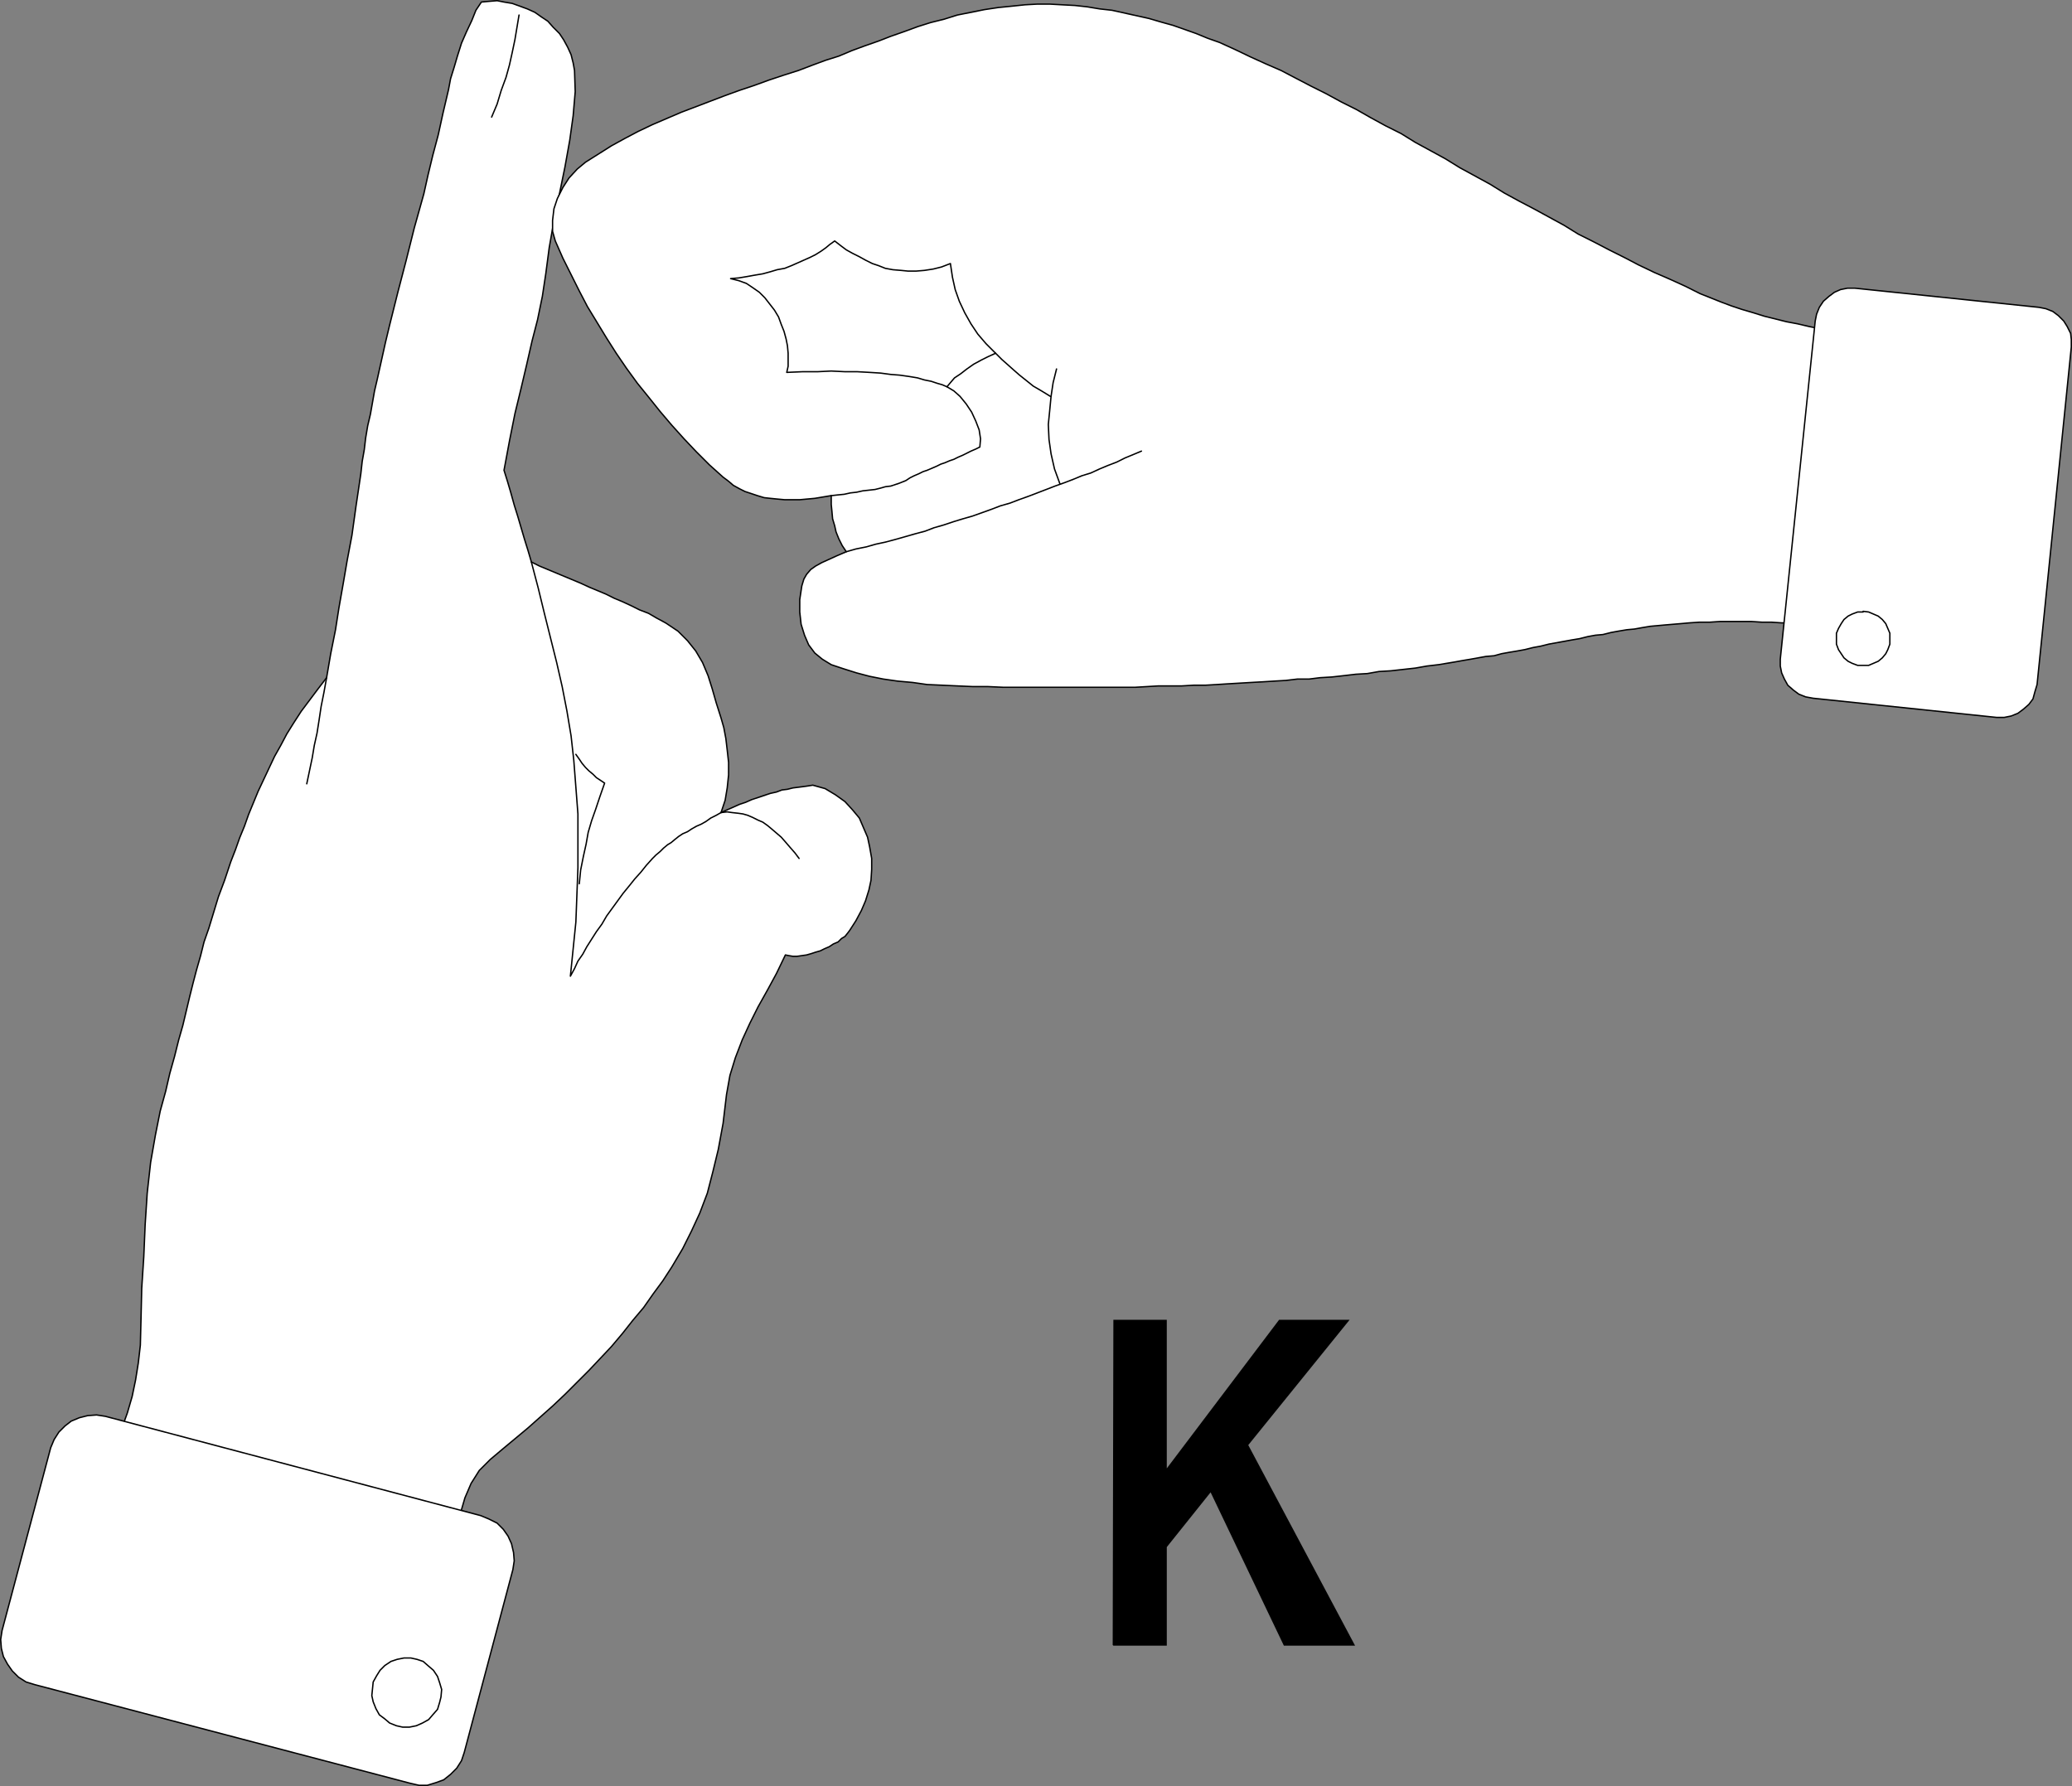 <?xml version="1.0" encoding="UTF-8" standalone="no"?>
<svg
   version="1.0"
   width="129.382mm"
   height="111.527mm"
   id="svg24"
   sodipodi:docname="Sign Language K.wmf"
   xmlns:inkscape="http://www.inkscape.org/namespaces/inkscape"
   xmlns:sodipodi="http://sodipodi.sourceforge.net/DTD/sodipodi-0.dtd"
   xmlns="http://www.w3.org/2000/svg"
   xmlns:svg="http://www.w3.org/2000/svg">
  <rect width="100%" height="100%" fill="#808080" stroke="none"/>
  <sodipodi:namedview
     id="namedview24"
     pagecolor="#ffffff"
     bordercolor="#000000"
     borderopacity="0.25"
     inkscape:showpageshadow="2"
     inkscape:pageopacity="0.0"
     inkscape:pagecheckerboard="0"
     inkscape:deskcolor="#d1d1d1"
     inkscape:document-units="mm" />
  <defs
     id="defs1">
    <pattern
       id="WMFhbasepattern"
       patternUnits="userSpaceOnUse"
       width="6"
       height="6"
       x="0"
       y="0" />
  </defs>
  <path
     style="fill:#000000;fill-opacity:1;fill-rule:evenodd;stroke:none"
     d="m 262.6,388.237 0.162,-76.743 h 12.605 v 35.059 l 26.502,-35.059 h 16.645 l -23.917,29.566 25.21,47.338 h -16.806 l -17.291,-36.19 -10.342,12.925 v 23.265 H 262.761 v 0 z"
     id="path1" />
  <path
     style="fill:#ffffff;fill-opacity:1;fill-rule:evenodd;stroke:none"
     d="m 23.917,352.855 1.616,-5.655 1.616,-5.332 1.454,-4.362 1.454,-4.039 1.131,-3.878 0.808,-3.878 0.646,-4.039 0.485,-4.201 0.162,-6.463 0.162,-6.947 0.485,-7.432 0.323,-7.593 0.485,-7.432 0.808,-7.27 1.131,-6.463 1.131,-5.655 1.293,-4.685 0.97,-4.201 1.131,-4.039 0.97,-3.878 0.97,-3.393 0.808,-3.393 0.808,-3.393 0.808,-3.231 0.808,-3.07 0.97,-3.393 0.808,-3.231 1.131,-3.231 1.131,-3.716 1.131,-3.716 1.454,-3.878 1.454,-4.362 1.131,-2.908 0.97,-2.747 1.131,-2.747 0.97,-2.747 1.131,-2.747 1.131,-2.747 1.293,-2.747 1.293,-2.747 1.293,-2.747 1.454,-2.585 1.454,-2.747 1.616,-2.585 1.778,-2.747 1.939,-2.585 1.939,-2.585 2.101,-2.747 0.97,-5.655 1.131,-5.655 0.808,-5.17 0.97,-5.493 0.97,-5.655 1.131,-5.978 0.97,-6.947 1.131,-7.593 0.323,-2.908 0.485,-2.747 0.323,-2.747 0.485,-2.908 0.646,-2.747 0.485,-2.747 0.485,-2.747 0.646,-2.747 0.97,-4.362 0.97,-4.362 0.97,-4.039 0.97,-3.878 0.97,-3.878 0.97,-3.716 0.97,-3.716 0.97,-3.878 0.97,-3.878 1.131,-4.039 1.131,-4.039 0.97,-4.362 1.131,-4.685 1.293,-4.847 1.131,-5.17 1.293,-5.493 0.485,-2.585 0.808,-2.585 0.808,-2.747 0.97,-3.07 1.131,-2.585 1.293,-2.747 0.97,-2.423 1.293,-1.939 1.778,-0.162 1.939,-0.162 1.616,0.323 1.939,0.323 1.778,0.646 1.778,0.646 1.778,0.808 1.616,1.131 1.454,0.969 1.293,1.454 1.454,1.454 0.97,1.454 0.97,1.777 0.808,1.777 0.485,1.939 0.323,1.777 0.162,5.008 -0.485,5.655 -0.808,5.816 -1.131,6.301 -1.293,6.301 -1.293,6.301 -1.131,6.463 -0.808,6.139 -0.808,5.332 -1.131,5.493 -1.293,5.008 -1.293,5.655 -1.293,5.493 -1.454,5.978 -1.293,6.463 -1.293,6.947 0.808,2.585 0.808,2.747 0.808,2.908 0.808,2.585 0.808,2.747 0.808,2.747 0.808,2.585 0.808,2.747 1.939,0.969 1.939,0.808 1.939,0.808 1.939,0.808 1.939,0.808 1.939,0.808 2.101,0.969 1.939,0.808 1.939,0.808 1.939,0.969 1.939,0.808 2.101,0.969 1.939,0.969 2.101,0.808 1.939,1.131 2.101,1.131 2.909,1.939 2.262,2.262 1.939,2.423 1.616,2.747 1.293,3.07 0.97,3.07 0.97,3.393 1.131,3.554 0.646,2.262 0.485,2.585 0.323,2.747 0.323,2.908 V 182.89 l -0.323,3.07 -0.485,2.908 -0.97,2.908 1.454,-0.646 1.454,-0.646 1.454,-0.646 1.454,-0.485 1.454,-0.646 1.454,-0.485 1.454,-0.485 1.454,-0.485 1.454,-0.323 1.293,-0.485 1.293,-0.162 1.293,-0.323 1.293,-0.162 1.293,-0.162 1.131,-0.162 0.97,-0.162 2.909,0.808 2.424,1.454 2.262,1.616 1.778,1.939 1.616,1.939 0.97,2.262 0.97,2.262 0.485,2.262 0.485,2.747 v 2.585 l -0.162,2.585 -0.485,2.262 -0.808,2.585 -0.97,2.262 -1.293,2.423 -1.454,2.262 -0.485,0.646 -0.646,0.808 -0.808,0.485 -0.808,0.808 -1.131,0.485 -0.97,0.646 -1.131,0.485 -0.97,0.485 -1.131,0.323 -0.97,0.323 -1.131,0.323 -1.131,0.162 -1.131,0.162 h -0.97 l -0.97,-0.162 -0.808,-0.162 -2.101,4.362 -2.101,3.878 -2.262,4.039 -1.939,3.878 -1.778,3.878 -1.616,4.201 -1.293,4.201 -0.808,4.524 -0.808,6.786 -1.131,6.139 -1.293,5.332 -1.293,5.008 -1.778,4.685 -1.939,4.201 -2.101,4.201 -2.586,4.362 -2.101,3.231 -2.262,3.07 -2.262,3.231 -2.586,3.07 -2.424,3.07 -2.586,3.07 -2.586,2.747 -2.747,2.908 -2.909,2.908 -2.747,2.747 -2.909,2.747 -2.909,2.585 -2.909,2.585 -2.909,2.423 -2.909,2.423 -3.07,2.585 -2.586,2.585 -1.939,3.07 -1.454,3.393 -1.131,3.878 -0.97,3.878 -0.97,3.878 -1.131,3.878 -1.131,3.716 -2.586,-0.646 -2.586,-0.646 -2.424,-0.646 -2.424,-0.646 -2.586,-0.646 -2.586,-0.485 -2.424,-0.646 -2.586,-0.485 -2.424,-0.646 -2.586,-0.646 -2.424,-0.646 -2.586,-0.646 -2.424,-0.646 -2.586,-0.485 -2.586,-0.646 -2.586,-0.646 -2.424,-0.646 -2.586,-0.646 -2.424,-0.646 -2.586,-0.646 -2.424,-0.485 -2.586,-0.646 -2.424,-0.646 -2.424,-0.646 -2.586,-0.485 -2.586,-0.646 -2.424,-0.646 -2.586,-0.646 -2.424,-0.646 -2.424,-0.646 -2.586,-0.646 -2.586,-0.485 v 0 z"
     id="path2" />
  <path
     style="fill:none;stroke:#000000;stroke-width:0.323px;stroke-linecap:round;stroke-linejoin:round;stroke-miterlimit:4;stroke-dasharray:none;stroke-opacity:1"
     d="m 23.917,352.855 1.616,-5.655 1.616,-5.332 1.454,-4.362 1.454,-4.039 1.131,-3.878 0.808,-3.878 0.646,-4.039 0.485,-4.201 0.162,-6.463 0.162,-6.947 0.485,-7.432 0.323,-7.593 0.485,-7.432 0.808,-7.27 1.131,-6.463 1.131,-5.655 1.293,-4.685 0.97,-4.201 1.131,-4.039 0.97,-3.878 0.97,-3.393 0.808,-3.393 0.808,-3.393 0.808,-3.231 0.808,-3.07 0.97,-3.393 0.808,-3.231 1.131,-3.231 1.131,-3.716 1.131,-3.716 1.454,-3.878 1.454,-4.362 1.131,-2.908 0.97,-2.747 1.131,-2.747 0.97,-2.747 1.131,-2.747 1.131,-2.747 1.293,-2.747 1.293,-2.747 1.293,-2.747 1.454,-2.585 1.454,-2.747 1.616,-2.585 1.778,-2.747 1.939,-2.585 1.939,-2.585 2.101,-2.747 0.97,-5.655 1.131,-5.655 0.808,-5.17 0.97,-5.493 0.97,-5.655 1.131,-5.978 0.97,-6.947 1.131,-7.593 0.323,-2.908 0.485,-2.747 0.323,-2.747 0.485,-2.908 0.646,-2.747 0.485,-2.747 0.485,-2.747 0.646,-2.747 0.97,-4.362 0.97,-4.362 0.97,-4.039 0.97,-3.878 0.97,-3.878 0.97,-3.716 0.97,-3.716 0.97,-3.878 0.97,-3.878 1.131,-4.039 1.131,-4.039 0.97,-4.362 1.131,-4.685 1.293,-4.847 1.131,-5.17 1.293,-5.493 0.485,-2.585 0.808,-2.585 0.808,-2.747 0.97,-3.07 1.131,-2.585 1.293,-2.747 0.97,-2.423 1.293,-1.939 1.778,-0.162 1.939,-0.162 1.616,0.323 1.939,0.323 1.778,0.646 1.778,0.646 1.778,0.808 1.616,1.131 1.454,0.969 1.293,1.454 1.454,1.454 0.97,1.454 0.97,1.777 0.808,1.777 0.485,1.939 0.323,1.777 0.162,5.008 -0.485,5.655 -0.808,5.816 -1.131,6.301 -1.293,6.301 -1.293,6.301 -1.131,6.463 -0.808,6.139 -0.808,5.332 -1.131,5.493 -1.293,5.008 -1.293,5.655 -1.293,5.493 -1.454,5.978 -1.293,6.463 -1.293,6.947 0.808,2.585 0.808,2.747 0.808,2.908 0.808,2.585 0.808,2.747 0.808,2.747 0.808,2.585 0.808,2.747 1.939,0.969 1.939,0.808 1.939,0.808 1.939,0.808 1.939,0.808 1.939,0.808 2.101,0.969 1.939,0.808 1.939,0.808 1.939,0.969 1.939,0.808 2.101,0.969 1.939,0.969 2.101,0.808 1.939,1.131 2.101,1.131 2.909,1.939 2.262,2.262 1.939,2.423 1.616,2.747 1.293,3.07 0.97,3.07 0.97,3.393 1.131,3.554 0.646,2.262 0.485,2.585 0.323,2.747 0.323,2.908 V 182.89 l -0.323,3.07 -0.485,2.908 -0.97,2.908 1.454,-0.646 1.454,-0.646 1.454,-0.646 1.454,-0.485 1.454,-0.646 1.454,-0.485 1.454,-0.485 1.454,-0.485 1.454,-0.323 1.293,-0.485 1.293,-0.162 1.293,-0.323 1.293,-0.162 1.293,-0.162 1.131,-0.162 0.97,-0.162 2.909,0.808 2.424,1.454 2.262,1.616 1.778,1.939 1.616,1.939 0.97,2.262 0.97,2.262 0.485,2.262 0.485,2.747 v 2.585 l -0.162,2.585 -0.485,2.262 -0.808,2.585 -0.97,2.262 -1.293,2.423 -1.454,2.262 -0.485,0.646 -0.646,0.808 -0.808,0.485 -0.808,0.808 -1.131,0.485 -0.97,0.646 -1.131,0.485 -0.97,0.485 -1.131,0.323 -0.97,0.323 -1.131,0.323 -1.131,0.162 -1.131,0.162 h -0.97 l -0.97,-0.162 -0.808,-0.162 -2.101,4.362 -2.101,3.878 -2.262,4.039 -1.939,3.878 -1.778,3.878 -1.616,4.201 -1.293,4.201 -0.808,4.524 -0.808,6.786 -1.131,6.139 -1.293,5.332 -1.293,5.008 -1.778,4.685 -1.939,4.201 -2.101,4.201 -2.586,4.362 -2.101,3.231 -2.262,3.07 -2.262,3.231 -2.586,3.07 -2.424,3.07 -2.586,3.07 -2.586,2.747 -2.747,2.908 -2.909,2.908 -2.747,2.747 -2.909,2.747 -2.909,2.585 -2.909,2.585 -2.909,2.423 -2.909,2.423 -3.07,2.585 -2.586,2.585 -1.939,3.07 -1.454,3.393 -1.131,3.878 -0.97,3.878 -0.97,3.878 -1.131,3.878 -1.131,3.716 -2.586,-0.646 -2.586,-0.646 -2.424,-0.646 -2.424,-0.646 -2.586,-0.646 -2.586,-0.485 -2.424,-0.646 -2.586,-0.485 -2.424,-0.646 -2.586,-0.646 -2.424,-0.646 -2.586,-0.646 -2.424,-0.646 -2.586,-0.485 -2.586,-0.646 -2.586,-0.646 -2.424,-0.646 -2.586,-0.646 -2.424,-0.646 -2.586,-0.646 -2.424,-0.485 -2.586,-0.646 -2.424,-0.646 -2.424,-0.646 -2.586,-0.485 -2.586,-0.646 -2.424,-0.646 -2.586,-0.646 -2.424,-0.646 -2.424,-0.646 -2.586,-0.646 -2.586,-0.485 v 0"
     id="path3" />
  <path
     style="fill:none;stroke:#000000;stroke-width:0.323px;stroke-linecap:round;stroke-linejoin:round;stroke-miterlimit:4;stroke-dasharray:none;stroke-opacity:1"
     d="m 72.397,184.99 0.646,-3.07 0.646,-3.07 0.485,-2.908 0.646,-2.908 0.485,-3.07 0.485,-3.231 0.646,-3.231 0.646,-3.554"
     id="path4" />
  <path
     style="fill:none;stroke:#000000;stroke-width:0.323px;stroke-linecap:round;stroke-linejoin:round;stroke-miterlimit:4;stroke-dasharray:none;stroke-opacity:1"
     d="m 170.165,191.776 -1.131,0.646 -1.293,0.646 -1.131,0.808 -1.131,0.646 -1.131,0.485 -1.131,0.646 -0.97,0.646 -1.131,0.485 -0.97,0.646 -0.808,0.646 -0.97,0.808 -0.808,0.485 -0.97,0.808 -0.808,0.808 -0.97,0.808 -0.808,0.808 -1.454,1.616 -1.293,1.616 -1.454,1.616 -1.293,1.616 -1.454,1.777 -1.293,1.777 -1.293,1.777 -1.293,1.777 -1.131,1.939 -1.293,1.777 -1.131,1.777 -1.131,1.777 -0.97,1.777 -1.131,1.616 -0.808,1.777 -0.97,1.777 1.293,-12.764 0.485,-12.764 v -12.764 l -0.97,-12.602 -0.646,-5.816 -0.97,-5.816 -1.131,-5.816 -1.293,-5.655 -1.454,-5.816 -1.454,-5.816 -1.454,-5.978 -1.616,-6.139"
     id="path5" />
  <path
     style="fill:none;stroke:#000000;stroke-width:0.323px;stroke-linecap:round;stroke-linejoin:round;stroke-miterlimit:4;stroke-dasharray:none;stroke-opacity:1"
     d="m 135.905,178.043 0.808,1.131 0.646,0.969 0.808,0.969 0.808,0.808 0.97,0.808 0.808,0.808 0.97,0.646 0.97,0.646 -1.131,3.231 -0.97,2.908 -0.97,2.747 -0.808,2.747 -0.485,2.747 -0.646,2.908 -0.646,3.231 -0.323,3.231"
     id="path6" />
  <path
     style="fill:none;stroke:#000000;stroke-width:0.323px;stroke-linecap:round;stroke-linejoin:round;stroke-miterlimit:4;stroke-dasharray:none;stroke-opacity:1"
     d="m 122.493,3.554 -0.485,2.908 -0.485,2.908 -0.646,3.07 -0.646,2.908 -0.808,2.908 -1.131,3.07 -0.97,3.231 -1.293,3.07"
     id="path7" />
  <path
     style="fill:none;stroke:#000000;stroke-width:0.323px;stroke-linecap:round;stroke-linejoin:round;stroke-miterlimit:4;stroke-dasharray:none;stroke-opacity:1"
     d="m 188.587,202.601 -0.97,-1.293 -1.131,-1.293 -0.97,-1.131 -1.131,-1.293 -1.131,-0.969 -1.131,-0.969 -0.97,-0.808 -1.131,-0.808 -1.131,-0.485 -1.293,-0.646 -1.131,-0.485 -1.131,-0.323 -1.131,-0.162 -1.454,-0.162 -1.131,-0.162 -1.454,0.162"
     id="path8" />
  <path
     style="fill:#ffffff;fill-opacity:1;fill-rule:evenodd;stroke:none"
     d="m 24.886,334.275 88.557,23.427 1.939,0.808 1.939,0.969 1.454,1.454 1.131,1.616 0.808,1.777 0.485,2.1 0.162,1.939 -0.323,2.1 -11.474,43.137 -0.646,1.939 -1.131,1.777 -1.454,1.454 -1.616,1.292 -1.778,0.646 -2.101,0.646 H 98.899 L 96.798,420.873 8.242,397.608 6.141,396.962 4.363,395.831 2.909,394.377 1.778,392.761 0.808,390.984 0.323,389.045 0.162,386.945 0.485,384.844 11.958,341.707 l 0.808,-1.939 1.131,-1.777 1.454,-1.454 1.454,-1.131 1.939,-0.808 1.939,-0.485 2.101,-0.162 z"
     id="path9" />
  <path
     style="fill:none;stroke:#000000;stroke-width:0.323px;stroke-linecap:round;stroke-linejoin:round;stroke-miterlimit:4;stroke-dasharray:none;stroke-opacity:1"
     d="m 24.886,334.275 88.557,23.427 1.939,0.808 1.939,0.969 1.454,1.454 1.131,1.616 0.808,1.777 0.485,2.1 0.162,1.939 -0.323,2.1 -11.474,43.137 -0.646,1.939 -1.131,1.777 -1.454,1.454 -1.616,1.292 -1.778,0.646 -2.101,0.646 H 98.899 L 96.798,420.873 8.242,397.608 6.141,396.962 4.363,395.831 2.909,394.377 1.778,392.761 0.808,390.984 0.323,389.045 0.162,386.945 0.485,384.844 11.958,341.707 l 0.808,-1.939 1.131,-1.777 1.454,-1.454 1.454,-1.131 1.939,-0.808 1.939,-0.485 2.101,-0.162 2.101,0.323 v 0"
     id="path10" />
  <path
     style="fill:#ffffff;fill-opacity:1;fill-rule:evenodd;stroke:none"
     d="m 93.728,391.63 1.616,-0.323 h 1.616 l 1.454,0.323 1.454,0.485 1.293,1.131 1.131,0.969 0.97,1.454 0.485,1.454 0.485,1.616 -0.162,1.777 -0.323,1.293 -0.485,1.616 -1.131,1.292 -0.97,1.131 -1.454,0.808 -1.454,0.646 -1.616,0.323 h -1.616 l -1.454,-0.323 -1.616,-0.646 -1.131,-0.969 -1.293,-0.969 -0.808,-1.454 -0.646,-1.616 -0.323,-1.454 0.162,-1.616 0.162,-1.616 0.808,-1.454 0.808,-1.293 1.131,-1.131 1.454,-0.969 z"
     id="path11" />
  <path
     style="fill:none;stroke:#000000;stroke-width:0.323px;stroke-linecap:round;stroke-linejoin:round;stroke-miterlimit:4;stroke-dasharray:none;stroke-opacity:1"
     d="m 93.728,391.63 1.616,-0.323 h 1.616 l 1.454,0.323 1.454,0.485 1.293,1.131 1.131,0.969 0.97,1.454 0.485,1.454 0.485,1.616 -0.162,1.777 -0.323,1.293 -0.485,1.616 -1.131,1.292 -0.97,1.131 -1.454,0.808 -1.454,0.646 -1.616,0.323 h -1.616 l -1.454,-0.323 -1.616,-0.646 -1.131,-0.969 -1.293,-0.969 -0.808,-1.454 -0.646,-1.616 -0.323,-1.454 0.162,-1.616 0.162,-1.616 0.808,-1.454 0.808,-1.293 1.131,-1.131 1.454,-0.969 1.454,-0.485 v 0"
     id="path12" />
  <path
     style="fill:#ffffff;fill-opacity:1;fill-rule:evenodd;stroke:none"
     d="m 441.814,79.005 -2.424,-0.162 -2.424,-0.162 -2.424,-0.323 -2.424,-0.485 -2.747,-0.323 -2.424,-0.485 -2.747,-0.646 -2.586,-0.485 -2.586,-0.646 -2.586,-0.646 -2.586,-0.808 -2.747,-0.808 -2.424,-0.808 -2.586,-0.969 -2.424,-0.969 -2.424,-0.969 -3.555,-1.777 -3.555,-1.616 -3.717,-1.616 -3.717,-1.777 -3.394,-1.777 -3.555,-1.777 -3.717,-1.939 -3.555,-1.777 -3.394,-2.1 -3.555,-1.939 -3.555,-1.939 -3.394,-1.777 -3.555,-1.939 -3.394,-2.1 -3.555,-1.939 -3.555,-1.939 -3.394,-2.1 -3.555,-1.939 -3.555,-1.939 -3.394,-2.1 -3.555,-1.777 -3.555,-1.939 -3.394,-1.939 -3.555,-1.777 -3.555,-1.939 -3.555,-1.777 -3.717,-1.939 -3.394,-1.777 -3.717,-1.616 -3.555,-1.616 -3.717,-1.777 -3.555,-1.616 -2.747,-0.969 -2.747,-1.131 -2.747,-0.969 -2.747,-0.969 -2.909,-0.808 -2.747,-0.808 -2.909,-0.646 -2.909,-0.646 -2.909,-0.646 -2.909,-0.323 -2.909,-0.485 -2.909,-0.323 -3.07,-0.162 -2.909,-0.162 h -2.909 l -2.909,0.162 -3.07,0.323 -3.232,0.323 -3.232,0.485 -3.232,0.646 -3.232,0.646 -3.07,0.969 -3.232,0.808 -3.07,0.969 -3.07,1.131 -3.232,1.131 -2.909,1.131 -3.232,1.131 -3.07,1.131 -3.07,1.293 -3.07,0.969 -3.07,1.131 -3.394,1.293 -3.555,1.131 -3.394,1.131 -3.555,1.293 -3.394,1.131 -3.555,1.293 -3.394,1.293 -3.394,1.293 -3.394,1.293 -3.394,1.454 -3.394,1.454 -3.394,1.616 -3.07,1.616 -3.232,1.777 -3.07,1.939 -3.07,1.939 -1.939,1.616 -1.939,2.1 -1.454,2.262 -1.293,2.585 -0.808,2.423 -0.323,2.747 v 2.585 l 0.646,2.262 1.778,4.039 1.939,3.878 1.939,3.878 1.939,3.716 2.262,3.716 2.262,3.716 2.262,3.554 2.424,3.554 2.586,3.554 2.747,3.393 2.586,3.231 2.747,3.231 2.909,3.231 2.909,3.07 3.07,3.07 3.232,2.908 1.293,0.969 1.131,0.969 1.454,0.808 1.293,0.646 1.454,0.485 1.454,0.485 1.616,0.485 1.454,0.162 1.616,0.162 1.778,0.162 h 1.778 1.778 l 1.778,-0.162 1.778,-0.162 1.939,-0.323 1.939,-0.323 v 2.1 l 0.162,1.616 0.162,1.777 0.485,1.616 0.323,1.454 0.646,1.616 0.808,1.616 0.97,1.454 -2.262,0.969 -1.778,0.808 -1.778,0.808 -1.454,0.808 -1.131,0.808 -0.97,1.131 -0.646,1.131 -0.485,1.616 -0.485,3.231 v 2.908 l 0.323,2.908 0.808,2.585 0.97,2.262 1.454,1.939 1.778,1.454 2.101,1.293 2.909,0.969 3.07,0.969 3.07,0.808 3.232,0.646 3.394,0.485 3.555,0.323 3.394,0.485 3.555,0.162 3.555,0.162 3.717,0.162 h 3.555 l 3.555,0.162 h 3.717 3.394 3.555 3.232 3.07 2.909 2.747 2.909 2.747 2.909 l 2.747,-0.162 2.747,-0.162 h 2.747 2.747 l 2.747,-0.162 h 2.747 l 2.747,-0.162 2.586,-0.162 2.747,-0.162 2.747,-0.162 2.909,-0.162 2.586,-0.162 2.747,-0.162 2.747,-0.323 h 2.747 l 2.586,-0.323 2.747,-0.162 2.909,-0.323 2.747,-0.323 2.747,-0.162 2.747,-0.485 2.747,-0.162 2.909,-0.323 2.909,-0.323 2.747,-0.485 2.747,-0.323 1.939,-0.323 1.939,-0.323 1.778,-0.323 1.939,-0.323 1.778,-0.323 1.778,-0.323 1.939,-0.162 1.778,-0.485 1.778,-0.323 1.939,-0.323 1.778,-0.323 1.939,-0.485 1.778,-0.323 1.939,-0.485 1.778,-0.323 1.778,-0.323 1.778,-0.323 1.939,-0.323 1.939,-0.485 1.778,-0.323 1.778,-0.162 1.939,-0.485 1.778,-0.323 1.939,-0.323 1.778,-0.162 1.778,-0.323 1.939,-0.323 1.778,-0.162 1.778,-0.162 1.939,-0.162 1.939,-0.162 1.778,-0.162 2.424,-0.162 h 2.424 l 2.424,-0.162 h 2.586 2.424 2.424 l 2.424,0.162 h 2.262 l 2.424,0.162 h 2.262 l 2.262,0.162 2.262,0.162 2.101,0.162 2.262,0.162 h 1.939 l 1.939,0.162 0.808,-8.563 0.808,-8.563 0.808,-8.563 0.808,-8.724 0.808,-8.563 0.808,-8.724 0.646,-8.401 0.808,-8.724 z"
     id="path13" />
  <path
     style="fill:none;stroke:#000000;stroke-width:0.323px;stroke-linecap:round;stroke-linejoin:round;stroke-miterlimit:4;stroke-dasharray:none;stroke-opacity:1"
     d="m 441.814,79.005 -2.424,-0.162 -2.424,-0.162 -2.424,-0.323 -2.424,-0.485 -2.747,-0.323 -2.424,-0.485 -2.747,-0.646 -2.586,-0.485 -2.586,-0.646 -2.586,-0.646 -2.586,-0.808 -2.747,-0.808 -2.424,-0.808 -2.586,-0.969 -2.424,-0.969 -2.424,-0.969 -3.555,-1.777 -3.555,-1.616 -3.717,-1.616 -3.717,-1.777 -3.394,-1.777 -3.555,-1.777 -3.717,-1.939 -3.555,-1.777 -3.394,-2.1 -3.555,-1.939 -3.555,-1.939 -3.394,-1.777 -3.555,-1.939 -3.394,-2.1 -3.555,-1.939 -3.555,-1.939 -3.394,-2.1 -3.555,-1.939 -3.555,-1.939 -3.394,-2.1 -3.555,-1.777 -3.555,-1.939 -3.394,-1.939 -3.555,-1.777 -3.555,-1.939 -3.555,-1.777 -3.717,-1.939 -3.394,-1.777 -3.717,-1.616 -3.555,-1.616 -3.717,-1.777 -3.555,-1.616 -2.747,-0.969 -2.747,-1.131 -2.747,-0.969 -2.747,-0.969 -2.909,-0.808 -2.747,-0.808 -2.909,-0.646 -2.909,-0.646 -2.909,-0.646 -2.909,-0.323 -2.909,-0.485 -2.909,-0.323 -3.07,-0.162 -2.909,-0.162 h -2.909 l -2.909,0.162 -3.07,0.323 -3.232,0.323 -3.232,0.485 -3.232,0.646 -3.232,0.646 -3.07,0.969 -3.232,0.808 -3.07,0.969 -3.07,1.131 -3.232,1.131 -2.909,1.131 -3.232,1.131 -3.07,1.131 -3.07,1.293 -3.07,0.969 -3.07,1.131 -3.394,1.293 -3.555,1.131 -3.394,1.131 -3.555,1.293 -3.394,1.131 -3.555,1.293 -3.394,1.293 -3.394,1.293 -3.394,1.293 -3.394,1.454 -3.394,1.454 -3.394,1.616 -3.07,1.616 -3.232,1.777 -3.07,1.939 -3.07,1.939 -1.939,1.616 -1.939,2.1 -1.454,2.262 -1.293,2.585 -0.808,2.423 -0.323,2.747 v 2.585 l 0.646,2.262 1.778,4.039 1.939,3.878 1.939,3.878 1.939,3.716 2.262,3.716 2.262,3.716 2.262,3.554 2.424,3.554 2.586,3.554 2.747,3.393 2.586,3.231 2.747,3.231 2.909,3.231 2.909,3.07 3.07,3.07 3.232,2.908 1.293,0.969 1.131,0.969 1.454,0.808 1.293,0.646 1.454,0.485 1.454,0.485 1.616,0.485 1.454,0.162 1.616,0.162 1.778,0.162 h 1.778 1.778 l 1.778,-0.162 1.778,-0.162 1.939,-0.323 1.939,-0.323 v 2.1 l 0.162,1.616 0.162,1.777 0.485,1.616 0.323,1.454 0.646,1.616 0.808,1.616 0.97,1.454 -2.262,0.969 -1.778,0.808 -1.778,0.808 -1.454,0.808 -1.131,0.808 -0.97,1.131 -0.646,1.131 -0.485,1.616 -0.485,3.231 v 2.908 l 0.323,2.908 0.808,2.585 0.97,2.262 1.454,1.939 1.778,1.454 2.101,1.293 2.909,0.969 3.07,0.969 3.07,0.808 3.232,0.646 3.394,0.485 3.555,0.323 3.394,0.485 3.555,0.162 3.555,0.162 3.717,0.162 h 3.555 l 3.555,0.162 h 3.717 3.394 3.555 3.232 3.07 2.909 2.747 2.909 2.747 2.909 l 2.747,-0.162 2.747,-0.162 h 2.747 2.747 l 2.747,-0.162 h 2.747 l 2.747,-0.162 2.586,-0.162 2.747,-0.162 2.747,-0.162 2.909,-0.162 2.586,-0.162 2.747,-0.162 2.747,-0.323 h 2.747 l 2.586,-0.323 2.747,-0.162 2.909,-0.323 2.747,-0.323 2.747,-0.162 2.747,-0.485 2.747,-0.162 2.909,-0.323 2.909,-0.323 2.747,-0.485 2.747,-0.323 1.939,-0.323 1.939,-0.323 1.778,-0.323 1.939,-0.323 1.778,-0.323 1.778,-0.323 1.939,-0.162 1.778,-0.485 1.778,-0.323 1.939,-0.323 1.778,-0.323 1.939,-0.485 1.778,-0.323 1.939,-0.485 1.778,-0.323 1.778,-0.323 1.778,-0.323 1.939,-0.323 1.939,-0.485 1.778,-0.323 1.778,-0.162 1.939,-0.485 1.778,-0.323 1.939,-0.323 1.778,-0.162 1.778,-0.323 1.939,-0.323 1.778,-0.162 1.778,-0.162 1.939,-0.162 1.939,-0.162 1.778,-0.162 2.424,-0.162 h 2.424 l 2.424,-0.162 h 2.586 2.424 2.424 l 2.424,0.162 h 2.262 l 2.424,0.162 h 2.262 l 2.262,0.162 2.262,0.162 2.101,0.162 2.262,0.162 h 1.939 l 1.939,0.162 0.808,-8.563 0.808,-8.563 0.808,-8.563 0.808,-8.724 0.808,-8.563 0.808,-8.724 0.646,-8.401 0.808,-8.724 v 0"
     id="path14" />
  <path
     style="fill:#ffffff;fill-opacity:1;fill-rule:evenodd;stroke:none"
     d="m 224.301,62.202 -2.101,0.808 -1.939,0.485 -2.101,0.323 -1.939,0.162 h -1.939 l -1.616,-0.162 -1.939,-0.162 -1.778,-0.323 -1.616,-0.646 -1.454,-0.485 -1.616,-0.808 -1.454,-0.808 -1.616,-0.808 -1.454,-0.808 -1.293,-0.969 -1.454,-1.131 -1.131,0.808 -0.97,0.808 -1.131,0.808 -1.293,0.808 -1.293,0.646 -1.454,0.646 -1.454,0.646 -1.454,0.646 -1.616,0.646 -1.778,0.323 -1.616,0.485 -1.778,0.485 -1.939,0.323 -1.778,0.323 -1.939,0.323 -1.939,0.162 1.939,0.485 1.778,0.646 1.454,0.969 1.616,1.131 1.293,1.293 1.131,1.454 1.131,1.454 0.97,1.616 0.646,1.777 0.646,1.616 0.485,1.777 0.323,1.616 0.162,1.777 v 1.454 1.616 l -0.323,1.454 3.717,-0.162 h 3.555 l 3.232,-0.162 3.232,0.162 h 2.909 l 2.909,0.162 2.586,0.162 2.424,0.323 2.101,0.162 2.262,0.323 1.939,0.323 1.616,0.485 1.616,0.323 1.454,0.485 1.131,0.323 1.131,0.485 0.808,-0.969 0.97,-1.131 1.454,-0.969 1.454,-1.131 1.616,-1.131 1.778,-0.969 1.616,-0.808 1.778,-0.808 -2.262,-2.262 -1.939,-2.262 -1.616,-2.423 -1.454,-2.585 -1.293,-2.747 -0.97,-2.747 -0.646,-2.908 z"
     id="path15" />
  <path
     style="fill:none;stroke:#000000;stroke-width:0.323px;stroke-linecap:round;stroke-linejoin:round;stroke-miterlimit:4;stroke-dasharray:none;stroke-opacity:1"
     d="m 224.301,62.202 -2.101,0.808 -1.939,0.485 -2.101,0.323 -1.939,0.162 h -1.939 l -1.616,-0.162 -1.939,-0.162 -1.778,-0.323 -1.616,-0.646 -1.454,-0.485 -1.616,-0.808 -1.454,-0.808 -1.616,-0.808 -1.454,-0.808 -1.293,-0.969 -1.454,-1.131 -1.131,0.808 -0.97,0.808 -1.131,0.808 -1.293,0.808 -1.293,0.646 -1.454,0.646 -1.454,0.646 -1.454,0.646 -1.616,0.646 -1.778,0.323 -1.616,0.485 -1.778,0.485 -1.939,0.323 -1.778,0.323 -1.939,0.323 -1.939,0.162 1.939,0.485 1.778,0.646 1.454,0.969 1.616,1.131 1.293,1.293 1.131,1.454 1.131,1.454 0.97,1.616 0.646,1.777 0.646,1.616 0.485,1.777 0.323,1.616 0.162,1.777 v 1.454 1.616 l -0.323,1.454 3.717,-0.162 h 3.555 l 3.232,-0.162 3.232,0.162 h 2.909 l 2.909,0.162 2.586,0.162 2.424,0.323 2.101,0.162 2.262,0.323 1.939,0.323 1.616,0.485 1.616,0.323 1.454,0.485 1.131,0.323 1.131,0.485 0.808,-0.969 0.97,-1.131 1.454,-0.969 1.454,-1.131 1.616,-1.131 1.778,-0.969 1.616,-0.808 1.778,-0.808 -2.262,-2.262 -1.939,-2.262 -1.616,-2.423 -1.454,-2.585 -1.293,-2.747 -0.97,-2.747 -0.646,-2.908 -0.485,-3.231 v 0"
     id="path16" />
  <path
     style="fill:none;stroke:#000000;stroke-width:0.323px;stroke-linecap:round;stroke-linejoin:round;stroke-miterlimit:4;stroke-dasharray:none;stroke-opacity:1"
     d="m 249.349,87.083 -0.808,3.231 -0.485,3.231 -0.323,3.393 -0.323,3.231 0.162,3.554 0.485,3.393 0.808,3.554 1.293,3.554"
     id="path17" />
  <path
     style="fill:none;stroke:#000000;stroke-width:0.323px;stroke-linecap:round;stroke-linejoin:round;stroke-miterlimit:4;stroke-dasharray:none;stroke-opacity:1"
     d="m 269.387,106.47 -1.939,0.808 -1.939,0.808 -1.939,0.969 -2.101,0.808 -1.939,0.808 -2.101,0.969 -2.101,0.646 -1.939,0.808 -2.101,0.808 -2.262,0.808 -2.101,0.808 -2.101,0.808 -2.101,0.808 -2.262,0.808 -2.101,0.808 -2.262,0.646 -2.101,0.808 -2.262,0.808 -2.262,0.808 -2.262,0.646 -2.101,0.646 -2.424,0.808 -2.262,0.646 -2.101,0.808 -2.424,0.646 -2.262,0.646 -2.262,0.646 -2.424,0.646 -2.262,0.485 -2.262,0.646 -2.424,0.485 -2.262,0.646"
     id="path18" />
  <path
     style="fill:none;stroke:#000000;stroke-width:0.323px;stroke-linecap:round;stroke-linejoin:round;stroke-miterlimit:4;stroke-dasharray:none;stroke-opacity:1"
     d="m 234.966,83.367 1.454,1.454 1.454,1.293 1.454,1.293 1.293,1.131 1.616,1.293 1.616,1.293 1.939,1.131 2.101,1.293"
     id="path19" />
  <path
     style="fill:none;stroke:#000000;stroke-width:0.323px;stroke-linecap:round;stroke-linejoin:round;stroke-miterlimit:4;stroke-dasharray:none;stroke-opacity:1"
     d="m 223.493,91.283 1.616,0.969 1.454,1.293 1.454,1.777 1.293,1.939 0.97,2.1 0.808,2.1 0.323,2.1 -0.162,1.939 -0.97,0.485 -1.131,0.485 -0.97,0.485 -0.97,0.485 -1.131,0.485 -0.97,0.485 -0.97,0.323 -1.131,0.485 -0.97,0.323 -0.97,0.485 -1.131,0.485 -1.131,0.485 -0.97,0.323 -0.97,0.485 -1.131,0.485 -0.97,0.485 -0.485,0.323 -0.485,0.323 -0.808,0.323 -0.808,0.323 -0.97,0.323 -0.97,0.323 -1.293,0.162 -1.131,0.323 -1.293,0.323 -1.454,0.162 -1.454,0.162 -1.454,0.323 -1.454,0.162 -1.454,0.323 -1.616,0.162 -1.454,0.162"
     id="path20" />
  <path
     style="fill:#ffffff;fill-opacity:1;fill-rule:evenodd;stroke:none"
     d="m 437.774,68.018 43.47,4.524 1.616,0.323 1.616,0.646 1.293,0.969 1.293,1.293 0.808,1.293 0.808,1.616 0.162,1.454 v 1.777 l -8.08,79.651 -0.485,1.616 -0.485,1.777 -0.97,1.293 -1.293,1.131 -1.293,0.969 -1.616,0.646 -1.616,0.323 h -1.778 l -43.309,-4.524 -1.778,-0.323 -1.616,-0.646 -1.293,-0.969 -1.293,-1.131 -0.808,-1.454 -0.646,-1.454 -0.323,-1.616 v -1.616 l 8.242,-79.812 0.323,-1.616 0.646,-1.616 0.97,-1.454 1.293,-1.131 1.293,-0.969 1.454,-0.646 1.616,-0.323 h 1.778 z"
     id="path21" />
  <path
     style="fill:none;stroke:#000000;stroke-width:0.323px;stroke-linecap:round;stroke-linejoin:round;stroke-miterlimit:4;stroke-dasharray:none;stroke-opacity:1"
     d="m 437.774,68.018 43.47,4.524 1.616,0.323 1.616,0.646 1.293,0.969 1.293,1.293 0.808,1.293 0.808,1.616 0.162,1.454 v 1.777 l -8.08,79.651 -0.485,1.616 -0.485,1.777 -0.97,1.293 -1.293,1.131 -1.293,0.969 -1.616,0.646 -1.616,0.323 h -1.778 l -43.309,-4.524 -1.778,-0.323 -1.616,-0.646 -1.293,-0.969 -1.293,-1.131 -0.808,-1.454 -0.646,-1.454 -0.323,-1.616 v -1.616 l 8.242,-79.812 0.323,-1.616 0.646,-1.616 0.97,-1.454 1.293,-1.131 1.293,-0.969 1.454,-0.646 1.616,-0.323 h 1.778 v 0"
     id="path22" />
  <path
     style="fill:#ffffff;fill-opacity:1;fill-rule:evenodd;stroke:none"
     d="m 439.713,144.276 1.293,0.162 1.131,0.485 1.131,0.485 0.97,0.808 0.808,0.969 0.485,1.131 0.485,1.131 v 1.293 1.293 l -0.485,1.293 -0.485,0.969 -0.808,0.969 -0.97,0.808 -1.131,0.485 -1.131,0.485 h -1.293 -1.293 l -1.293,-0.485 -0.97,-0.485 -0.97,-0.808 -0.646,-0.969 -0.646,-0.969 -0.485,-1.293 v -1.293 -1.293 l 0.485,-1.131 0.646,-1.131 0.646,-0.969 0.97,-0.808 0.97,-0.485 1.293,-0.485 h 1.293 v 0 z"
     id="path23" />
  <path
     style="fill:none;stroke:#000000;stroke-width:0.323px;stroke-linecap:round;stroke-linejoin:round;stroke-miterlimit:4;stroke-dasharray:none;stroke-opacity:1"
     d="m 439.713,144.276 1.293,0.162 1.131,0.485 1.131,0.485 0.97,0.808 0.808,0.969 0.485,1.131 0.485,1.131 v 1.293 1.293 l -0.485,1.293 -0.485,0.969 -0.808,0.969 -0.97,0.808 -1.131,0.485 -1.131,0.485 h -1.293 -1.293 l -1.293,-0.485 -0.97,-0.485 -0.97,-0.808 -0.646,-0.969 -0.646,-0.969 -0.485,-1.293 v -1.293 -1.293 l 0.485,-1.131 0.646,-1.131 0.646,-0.969 0.97,-0.808 0.97,-0.485 1.293,-0.485 h 1.293 v 0"
     id="path24" />
</svg>
